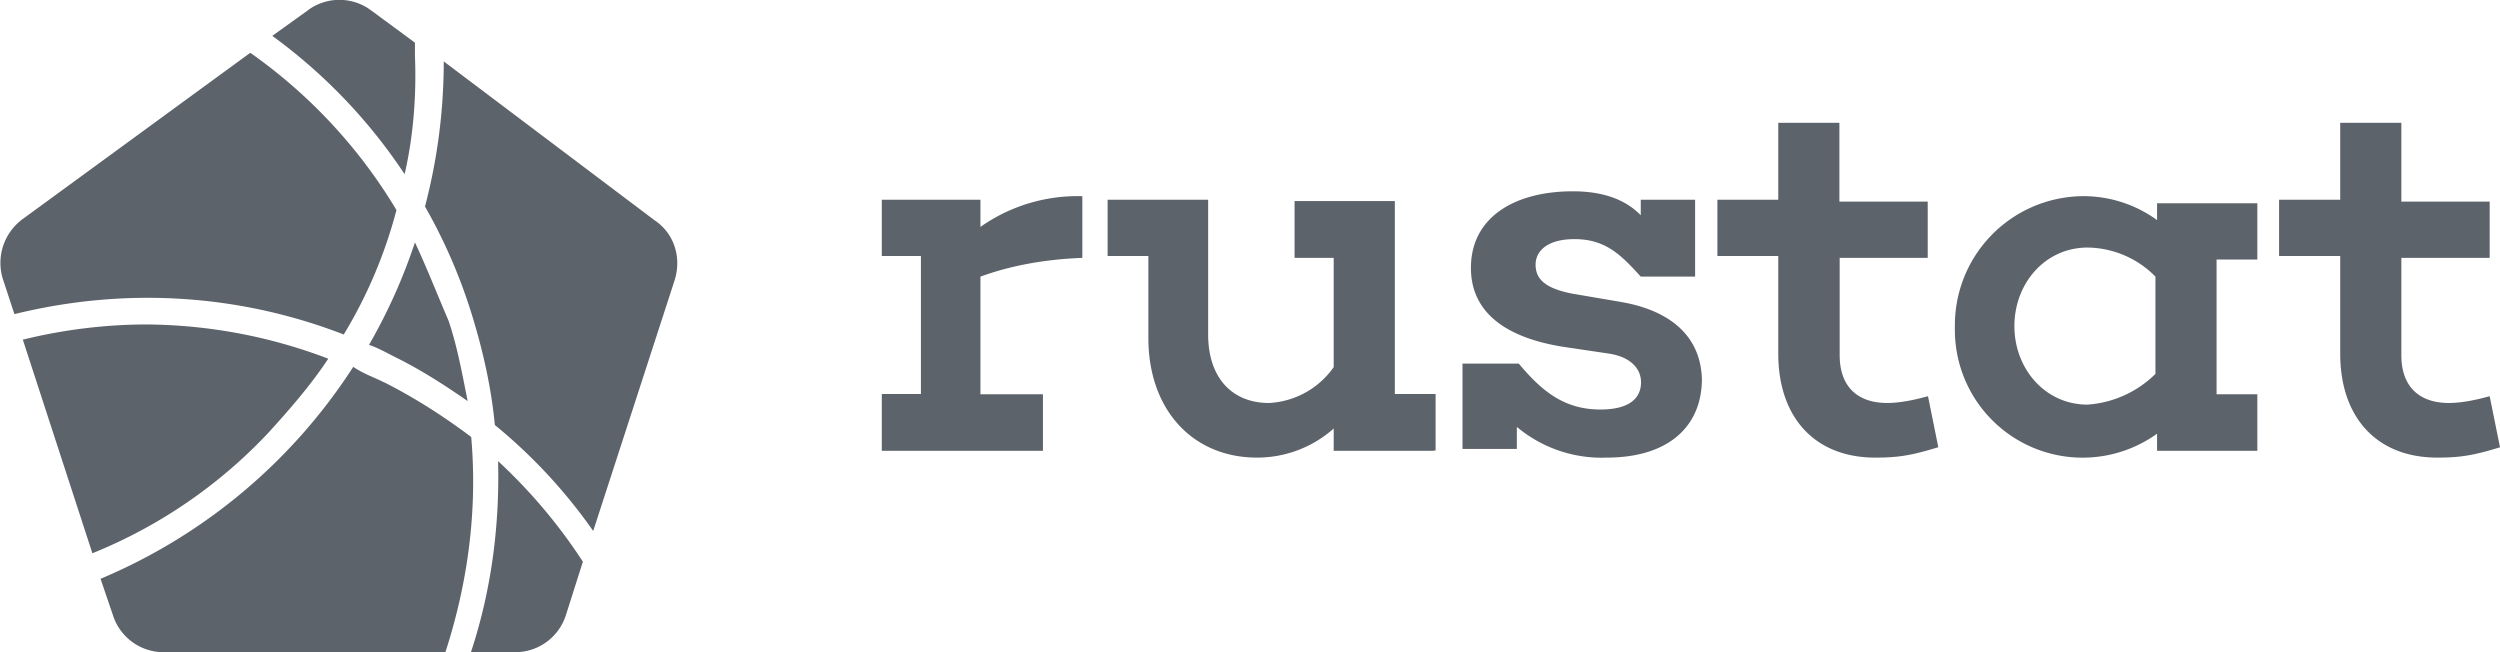 <svg xmlns="http://www.w3.org/2000/svg" fill="none" viewBox="0 0 92 24">
  <g fill="#5D636A" clip-path="url(#a)">
    <path d="M9.2 1.95.85 8.05a2 2 0 0 0-.75 2.2l.43 1.31c4.06-1 8.25-.75 12.12.75a17.3 17.3 0 0 0 1.94-4.58 19 19 0 0 0-5.37-5.78Zm6.44 5.65a19.8 19.8 0 0 1 1.7 3.9c.43 1.38.74 2.76.87 4.14a19.4 19.4 0 0 1 3.62 3.9l3-9.24c.25-.81 0-1.7-.75-2.2l-7.75-5.84a21 21 0 0 1-.69 5.34Zm-.37 1.32a20.4 20.4 0 0 1-1.69 3.77c.38.13.69.32 1.06.5.88.44 1.75 1 2.57 1.57-.2-1-.38-2-.7-2.95-.43-1-.8-1.95-1.24-2.89ZM9.9 15.9c.8-.88 1.56-1.76 2.18-2.7a19.1 19.1 0 0 0-6.68-1.26c-1.5 0-3.07.19-4.56.56l2.56 7.86a18.27 18.27 0 0 0 6.5-4.46ZM11.33.38l-1.31.94a19.84 19.84 0 0 1 4.87 5.09c.32-1.38.44-2.9.38-4.34v-.5L13.64.37c-.68-.5-1.62-.5-2.3 0ZM18.96 24c.87 0 1.62-.57 1.87-1.38l.62-1.95a19.62 19.62 0 0 0-3.12-3.7c.06 2.38-.25 4.77-1 7.03h1.63Zm-4.82-9.93c1.13.57 2.2 1.26 3.2 2.01.24 2.7-.13 5.4-.95 7.92H6.02c-.87 0-1.62-.57-1.87-1.38L3.7 21.3a20.53 20.53 0 0 0 9.3-7.8c.38.26.76.38 1.13.57Zm25.69-4.58c-1.63.06-2.88.37-3.75.69v4.33h2.3v2.08h-5.93V14.5h1.44V9.42h-1.44V7.35h3.63v1a6.2 6.2 0 0 1 3.75-1.13V9.5Zm12.93 7.1h-3.68v-.82a4.24 4.24 0 0 1-2.82 1.07c-2.37 0-4-1.76-4-4.4V9.42h-1.5V7.35h3.7v4.96c0 1.58.87 2.52 2.24 2.52a3.1 3.1 0 0 0 2.38-1.32V9.49h-1.44V7.4h3.69v7.1h1.5v2.08h-.07Zm18.56-.13c-1 .31-1.5.38-2.31.38-2.2 0-3.57-1.45-3.57-3.83V9.42H63.2V7.35h2.24V4.52h2.25v2.9h3.25v2.07H67.7v3.58c0 1.2.7 1.76 1.75 1.76.5 0 1.07-.13 1.5-.25l.38 1.88Zm8-2.7v-3.58a3.55 3.55 0 0 0-2.5-1.07c-1.56 0-2.69 1.32-2.69 2.89s1.13 2.89 2.69 2.89a3.94 3.94 0 0 0 2.5-1.13Zm2.25.75h1.5v2.08h-3.69v-.63a4.7 4.7 0 0 1-7.44-3.9 4.75 4.75 0 0 1 4.63-4.84 4.6 4.6 0 0 1 2.81.88v-.62h3.69v2.07h-1.5v4.96ZM92 16.46c-1 .31-1.5.38-2.31.38-2.2 0-3.57-1.45-3.57-3.83V9.42h-2.25V7.35h2.25V4.52h2.25v2.9h3.25v2.07h-3.25v3.58c0 1.2.7 1.76 1.75 1.76.5 0 1.07-.13 1.5-.25l.38 1.88Zm-32.3-5.34-1.82-.31c-1.06-.2-1.37-.57-1.37-1.07 0-.5.43-.94 1.43-.94 1.13 0 1.7.56 2.44 1.38h2V7.35h-2v.57c-.56-.57-1.37-.88-2.5-.88-2.12 0-3.75.94-3.75 2.82 0 1.7 1.38 2.58 3.38 2.9l1.68.25c.82.12 1.2.56 1.2 1.06s-.32 1-1.5 1c-1.38 0-2.2-.74-3-1.69h-2.07v3.14h2v-.81a4.86 4.86 0 0 0 3.31 1.13c2.25 0 3.5-1.13 3.5-2.9-.06-1.81-1.5-2.57-2.94-2.82Z"/>
  </g>
  <defs>
    <clipPath id="a">
      <path fill="#fff" d="M0 0h92v24H0z"/>
    </clipPath>
  </defs>
</svg>